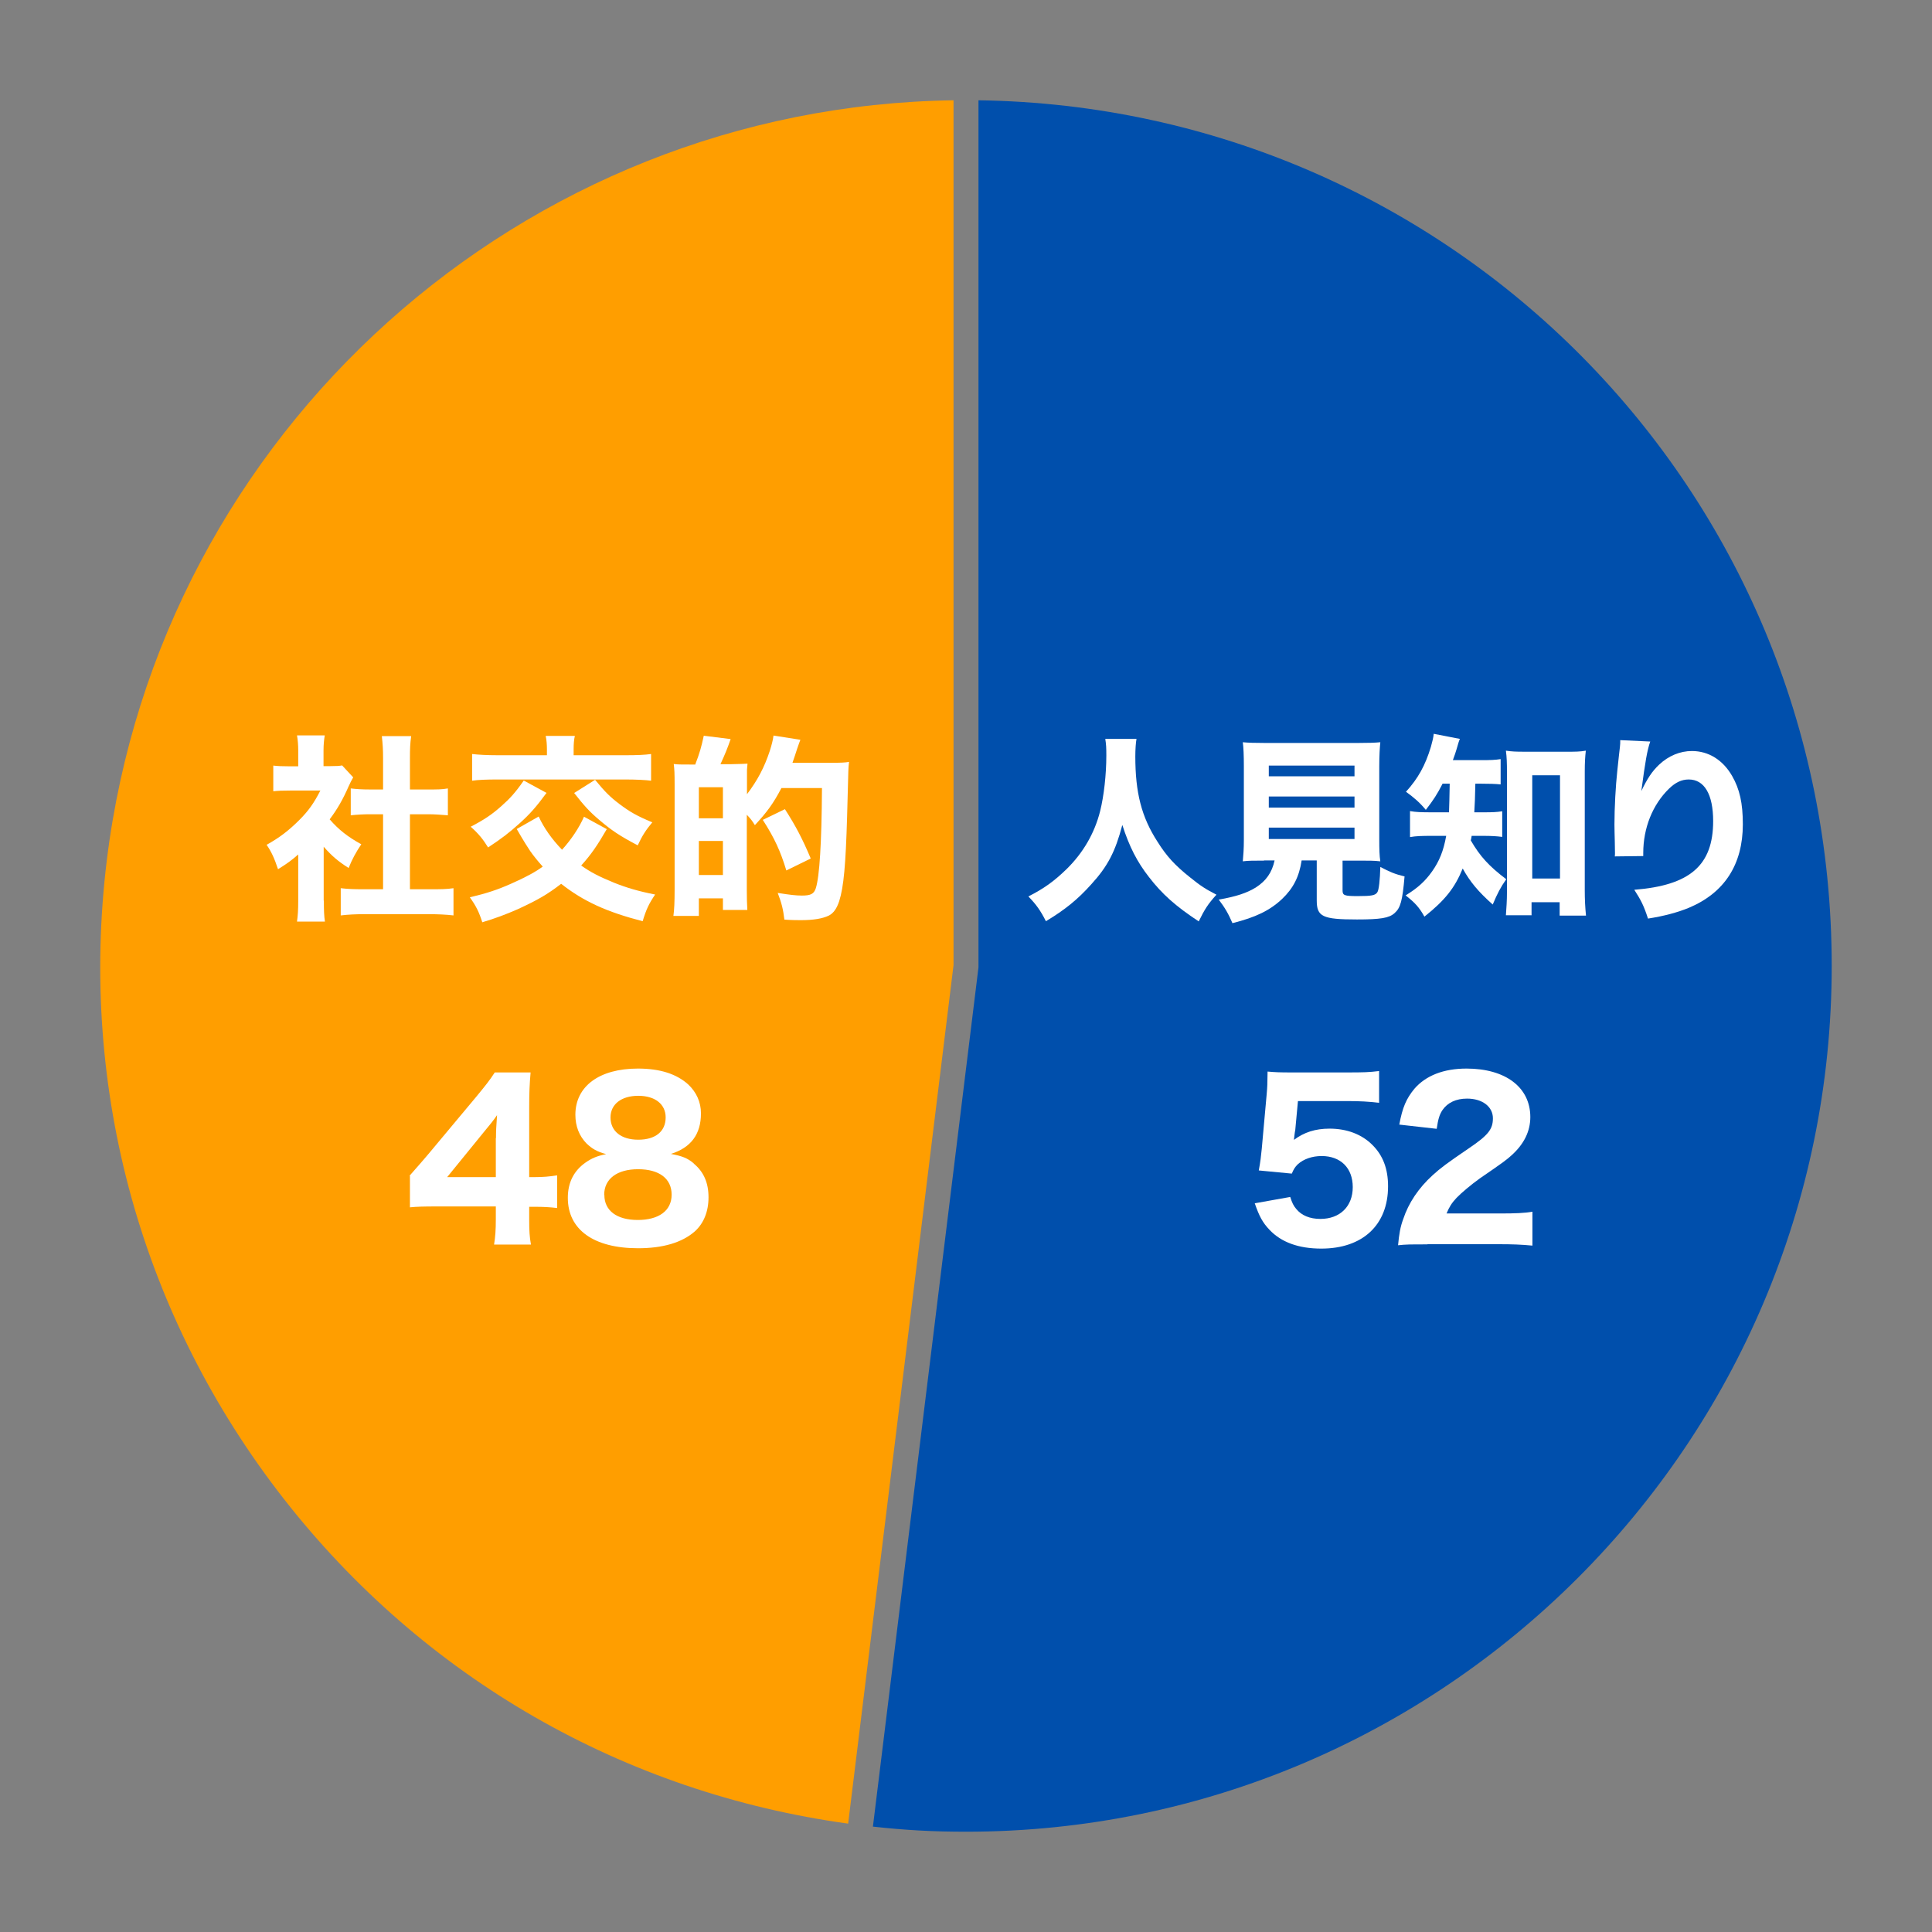 <?xml version="1.0" encoding="UTF-8"?>
<svg id="_レイヤー_1" data-name="レイヤー_1" xmlns="http://www.w3.org/2000/svg" viewBox="0 0 110 110">
  <rect x="0" y="0" width="110" height="110" fill="#808080" stroke="none"/>
  <defs>
    <style>
      .cls-1 {
        fill: #004fac;
      }

      .cls-2 {
        fill: #fff;
      }

      .cls-3 {
        fill: #ff9e00;
      }
    </style>
  </defs>
  <g>
    <path class="cls-3" d="M16.16,85.34c7.96,10.19,19.35,16.73,32.13,18.49l6-48.88V5.71C29.74,6.06,9.08,24.55,6.08,48.99c-1.6,13.07,1.98,25.98,10.08,36.35Z"/>
    <path class="cls-1" d="M55.71,5.71v49.37s-6.01,48.92-6.01,48.92c1.83.2,3.38.29,5.3.29,27.18,0,49.29-22.11,49.29-49.29S82.57,6.09,55.71,5.71Z"/>
  </g>
  <g>
    <path class="cls-2" d="M73.73,64.41c-.01.1-.05.36-.06.49.58-.43,1.21-.64,2.03-.64.98,0,1.84.32,2.45.94.59.59.88,1.35.88,2.34,0,2.21-1.45,3.55-3.8,3.55-1.29,0-2.28-.36-2.95-1.07-.39-.41-.58-.76-.84-1.51l2.02-.36c.11.34.18.49.34.68.3.37.77.57,1.38.57,1.11,0,1.84-.71,1.84-1.81s-.7-1.77-1.77-1.77c-.54,0-1.03.17-1.36.47-.16.16-.23.27-.34.53l-1.88-.18c.1-.55.12-.75.17-1.24l.28-3.11c.04-.46.04-.54.05-1.28.43.04.7.05,1.36.05h3.16c.95,0,1.27-.01,1.83-.08v1.81c-.57-.07-1.1-.1-1.81-.1h-2.81l-.16,1.72Z"/>
    <path class="cls-2" d="M81.28,70.85c-1.02,0-1.22,0-1.68.05.06-.64.13-1.05.29-1.48.31-.94.88-1.78,1.68-2.51.45-.41.81-.68,2.06-1.53,1.11-.75,1.37-1.09,1.37-1.71,0-.66-.6-1.12-1.47-1.12-.63,0-1.11.23-1.4.65-.18.27-.25.53-.33,1.07l-2.13-.24c.18-.98.4-1.48.86-2.04.65-.75,1.66-1.15,2.97-1.15,2.22,0,3.63,1.07,3.63,2.76,0,.81-.36,1.54-1.06,2.17-.29.26-.38.34-1.81,1.32-.49.35-1.05.82-1.33,1.11-.28.3-.41.51-.57.89h3.05c.83,0,1.4-.02,1.84-.1v1.93c-.64-.06-1.13-.08-1.94-.08h-4.04Z"/>
  </g>
  <g>
    <path class="cls-2" d="M64.71,42.06c-.04.19-.07.61-.07,1,0,2.07.35,3.45,1.26,4.86.52.83,1,1.35,1.84,2.02.63.51.9.68,1.52,1-.49.54-.67.83-1.01,1.52-1.32-.87-2.09-1.56-2.83-2.52-.68-.87-1.12-1.73-1.52-2.97-.4,1.52-.83,2.35-1.76,3.37-.77.86-1.49,1.45-2.59,2.11-.31-.61-.55-.95-1-1.41.87-.44,1.46-.86,2.17-1.55.94-.92,1.6-2.04,1.92-3.32.21-.85.35-2.06.35-3.16,0-.43-.01-.63-.06-.94h1.78Z"/>
    <path class="cls-2" d="M71.96,49c-.56,0-.9,0-1.2.04.03-.33.06-.7.06-1.22v-4.2c0-.6-.02-1.08-.06-1.36.32.03.66.04,1.18.04h5.46c.53,0,.87-.01,1.19-.04-.03.28-.06.76-.06,1.36v4.2c0,.54.01.91.06,1.22-.33-.04-.69-.04-1.19-.04h-.96v1.69c0,.29.09.33.87.33s1-.04,1.11-.22c.09-.13.15-.71.17-1.44.53.28.83.41,1.38.54-.12,1.39-.23,1.79-.57,2.09-.31.28-.8.36-2.14.36-1.97,0-2.29-.16-2.29-1.09v-2.27h-.86c-.14.93-.48,1.59-1.11,2.19-.7.66-1.51,1.05-2.83,1.38-.23-.54-.43-.88-.78-1.34,1.02-.18,1.6-.38,2.11-.69.59-.38.92-.85,1.07-1.54h-.6ZM72.24,44.2h4.88v-.61h-4.88v.61ZM72.24,45.98h4.88v-.63h-4.88v.63ZM72.24,47.77h4.88v-.65h-4.88v.65Z"/>
    <path class="cls-2" d="M82.13,44.63c-.31.6-.51.91-.95,1.48-.34-.41-.66-.69-1.13-1.03.69-.76,1.1-1.5,1.42-2.56.09-.33.14-.52.16-.74l1.49.29c-.07.16-.09.25-.19.59-.06.19-.09.3-.21.62h1.6c.53,0,.82-.01,1.12-.06v1.44c-.31-.03-.68-.04-1.12-.04h-.32q-.02,1.05-.06,1.63h.54c.5,0,.74-.01,1.05-.06v1.46c-.29-.04-.6-.06-1.11-.06h-.63c-.02.11-.02.15-.05.26.53.91,1.03,1.46,2.02,2.21-.32.45-.51.82-.77,1.44-.82-.73-1.29-1.29-1.71-2.05-.45,1.1-1,1.8-2.18,2.74-.29-.52-.53-.79-1.07-1.21.67-.41,1.11-.8,1.51-1.37.41-.58.65-1.17.8-2.02h-.79c-.62,0-.93.01-1.27.07v-1.48c.34.06.61.07,1.3.07h.92q.02-.51.04-1.63h-.42ZM87.21,52.11h-1.47c.03-.4.06-.86.06-1.3v-6.88c0-.46-.01-.82-.06-1.19.33.05.57.06,1.05.06h2.45c.43,0,.72,0,1.05-.06-.04.35-.06.68-.06,1.19v6.75c0,.52.02.96.07,1.45h-1.5v-.76h-1.6v.75ZM87.24,50.02h1.58v-5.88h-1.58v5.88Z"/>
    <path class="cls-2" d="M93.95,42.24c-.17.51-.27,1.08-.5,2.8.34-.71.61-1.12,1.01-1.5.54-.51,1.2-.78,1.87-.78.94,0,1.76.5,2.29,1.42.43.75.61,1.55.61,2.75,0,2.28-1.04,3.9-3.06,4.75-.62.26-1.43.48-2.34.62-.24-.74-.4-1.05-.78-1.64,3.17-.25,4.49-1.39,4.49-3.91,0-1.52-.5-2.37-1.39-2.37-.41,0-.76.17-1.13.53-.93.91-1.46,2.23-1.46,3.66v.17l-1.62.02c.01-.08.01-.13.01-.18s0-.05-.01-.65c-.01-.41-.02-.75-.02-.99,0-.96.07-2.21.16-3.03.08-.71.12-1.17.15-1.37.02-.2.02-.21.02-.4l1.71.08Z"/>
  </g>
  <g>
    <path class="cls-2" d="M23.32,66.94c.48-.54.83-.95,1.06-1.22l2.74-3.28c.55-.67.76-.93,1.05-1.38h2.04c-.06.7-.08,1.14-.08,2.03v3.93h.34c.43,0,.81-.03,1.25-.1v1.86c-.4-.05-.79-.07-1.25-.07h-.34v.73c0,.64.02.98.1,1.42h-2.1c.07-.43.1-.82.1-1.45v-.72h-3.36c-.72,0-1.13.01-1.53.05v-1.79ZM28.24,64.8c0-.36.01-.65.06-1.31-.18.27-.42.57-.74.95l-2.1,2.58h2.77v-2.22Z"/>
    <path class="cls-2" d="M39.5,66.25c.57.47.84,1.1.84,1.92s-.28,1.49-.78,1.94c-.73.64-1.82.96-3.23.96-2.53,0-4-1.06-4-2.87,0-.87.34-1.54,1.01-2.01.36-.25.65-.37,1.17-.48-.52-.14-.79-.3-1.11-.6-.42-.43-.64-.98-.64-1.64,0-1.62,1.36-2.63,3.56-2.63,1.25,0,2.19.3,2.86.9.47.44.73,1.01.73,1.65,0,1.19-.57,1.95-1.71,2.31.64.12.95.24,1.3.54ZM34.41,68.04c0,.89.71,1.42,1.9,1.42s1.93-.52,1.93-1.44-.71-1.45-1.91-1.45-1.93.55-1.93,1.46ZM34.76,63.62c0,.78.6,1.27,1.58,1.27s1.56-.47,1.56-1.27c0-.75-.6-1.23-1.56-1.23s-1.58.48-1.58,1.23Z"/>
  </g>
  <g>
    <path class="cls-2" d="M18.44,51.29c0,.55.01.85.06,1.18h-1.59c.05-.35.07-.65.07-1.21v-2.61c-.4.35-.61.5-1.15.84-.21-.63-.38-1-.65-1.39.74-.41,1.27-.82,1.87-1.42.52-.52.84-.98,1.19-1.67h-1.71c-.43,0-.69.01-.97.04v-1.46c.27.03.49.04.88.04h.54v-.9c0-.29-.02-.59-.07-.86h1.58c-.04.25-.07.51-.07.87v.88h.4c.35,0,.5-.01.66-.04l.63.68c-.11.19-.16.29-.26.51-.33.75-.63,1.28-1.08,1.88.52.6,1.04,1,1.8,1.42-.32.48-.52.85-.72,1.35-.6-.38-.94-.67-1.42-1.21v3.06ZM23.35,50.63h1.13c.59,0,.94,0,1.34-.06v1.55c-.42-.05-.91-.07-1.33-.07h-3.8c-.44,0-.87.02-1.29.07v-1.55c.42.05.76.06,1.31.06h1.1v-4.27h-.73c-.37,0-.74.02-1.11.06v-1.53c.32.04.65.06,1.11.06h.73v-1.78c0-.51-.02-.8-.07-1.26h1.67c-.06.44-.07.72-.07,1.26v1.78h1.04c.52,0,.8,0,1.12-.06v1.53c-.39-.03-.73-.06-1.12-.06h-1.04v4.27Z"/>
    <path class="cls-2" d="M34.54,47.22c-.51.88-.87,1.42-1.45,2.06.54.38,1,.62,1.85.97.72.29,1.43.5,2.36.68-.36.54-.5.83-.71,1.52-2.05-.53-3.37-1.13-4.64-2.13-.79.61-1.35.93-2.48,1.45-.66.29-1.3.53-2.01.74-.19-.59-.35-.92-.71-1.42.97-.23,1.6-.44,2.36-.78.82-.36,1.42-.69,1.79-.97-.26-.29-.5-.58-.71-.88-.11-.16-.38-.58-.77-1.26l1.25-.71c.31.67.76,1.3,1.33,1.89.52-.57.98-1.26,1.25-1.88l1.32.72ZM31.12,45.14c-.59.8-.94,1.2-1.55,1.75-.59.53-1.02.86-1.78,1.36-.29-.47-.54-.78-.99-1.18.77-.4,1.2-.69,1.73-1.16.5-.44.82-.79,1.29-1.47l1.29.7ZM31.14,42.66c0-.26-.02-.52-.07-.76h1.66c-.05.2-.07.46-.07.76v.34h2.94c.66,0,1.13-.02,1.47-.07v1.52c-.28-.04-.86-.07-1.49-.07h-7.21c-.7,0-1.15.02-1.49.07v-1.52c.34.04.83.07,1.49.07h2.77v-.34ZM33.89,44.41c.56.68.84.96,1.38,1.37.6.45,1,.68,1.87,1.04-.37.44-.58.77-.83,1.31-1.03-.54-1.5-.86-2.17-1.43-.57-.48-.86-.8-1.45-1.55l1.19-.75Z"/>
    <path class="cls-2" d="M39.59,43.51c.24-.61.35-1.01.48-1.62l1.53.19c-.19.55-.32.86-.58,1.43h.58c.5-.01.83-.02.96-.03q-.01.1-.03.35v1.39c.6-.79.99-1.53,1.3-2.47.1-.32.18-.61.21-.87l1.53.24c-.03.08-.12.32-.18.5-.09.29-.15.46-.27.81h2.26c.48,0,.74-.01.96-.05-.03.25-.03.35-.04.54q0,.07-.01.38,0,.06-.06,2.21c-.08,2.72-.19,3.98-.45,4.8-.14.42-.32.68-.59.82-.35.17-.87.26-1.59.26-.15,0-.51,0-.94-.03-.07-.59-.16-.95-.38-1.52.71.11,1.03.15,1.38.15.5,0,.68-.09.79-.42.21-.67.33-2.54.35-5.7h-2.31c-.46.88-.83,1.38-1.51,2.11-.17-.26-.2-.32-.46-.59v4.32c0,.4.01.78.03,1.1h-1.39v-.66h-1.37v1h-1.45c.05-.35.07-.79.07-1.51v-5.96c0-.66-.01-.86-.05-1.18.28.03.34.03.99.03h.24ZM39.79,46.59h1.37v-1.77h-1.37v1.77ZM39.79,49.82h1.37v-1.94h-1.37v1.94ZM44.77,49.56c-.33-1.09-.67-1.84-1.34-2.88l1.26-.61c.61.95,1,1.69,1.47,2.81l-1.39.68Z"/>
  </g>
</svg>